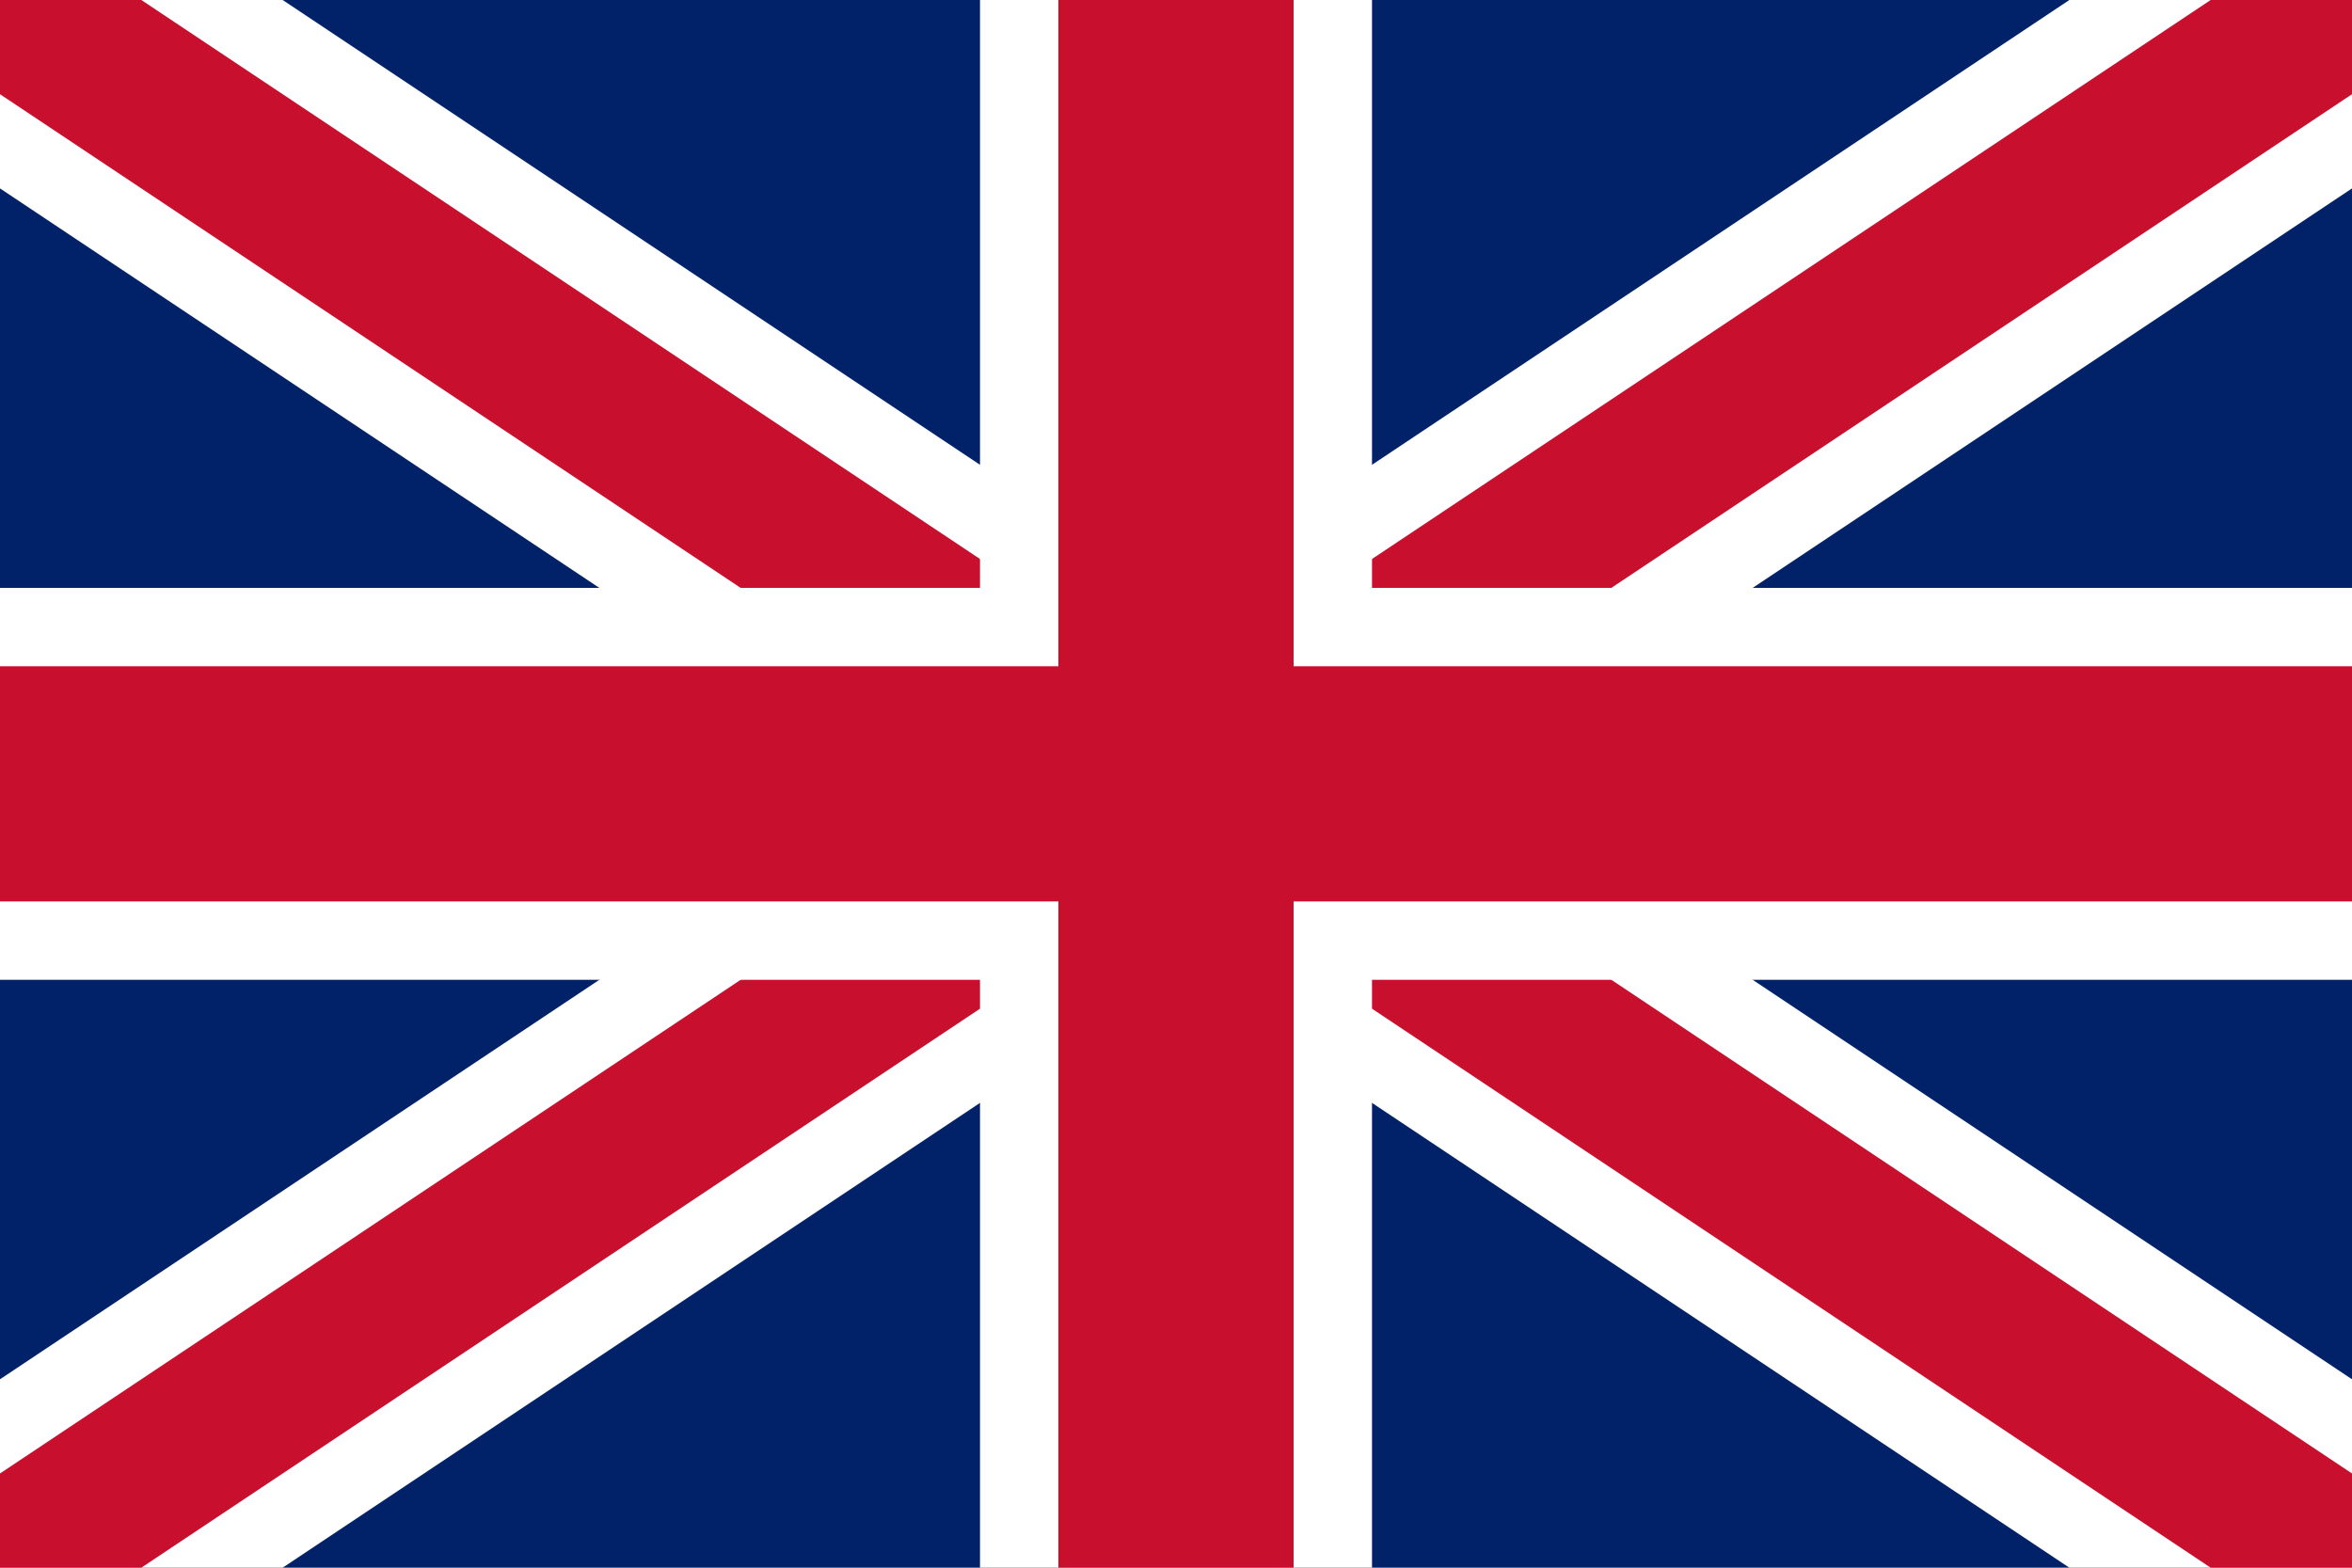 <svg xmlns="http://www.w3.org/2000/svg" width="300" height="200" viewBox="0 0 60 40">
  <rect width="60" height="40" fill="#012169"></rect>
  <path d="M0,0 60,40 M60,0 0,40" stroke="#FFFFFF" stroke-width="8" stroke-linecap="square"></path>
  <path d="M0,0 60,40 M60,0 0,40" stroke="#C8102E" stroke-width="4" stroke-linecap="square"></path>
  <rect x="25" y="0" width="10" height="40" fill="#FFFFFF"></rect>
  <rect x="0" y="15" width="60" height="10" fill="#FFFFFF"></rect>
  <rect x="27" y="0" width="6" height="40" fill="#C8102E"></rect>
  <rect x="0" y="17" width="60" height="6" fill="#C8102E"></rect>
  <title>United Kingdom</title>
</svg>
